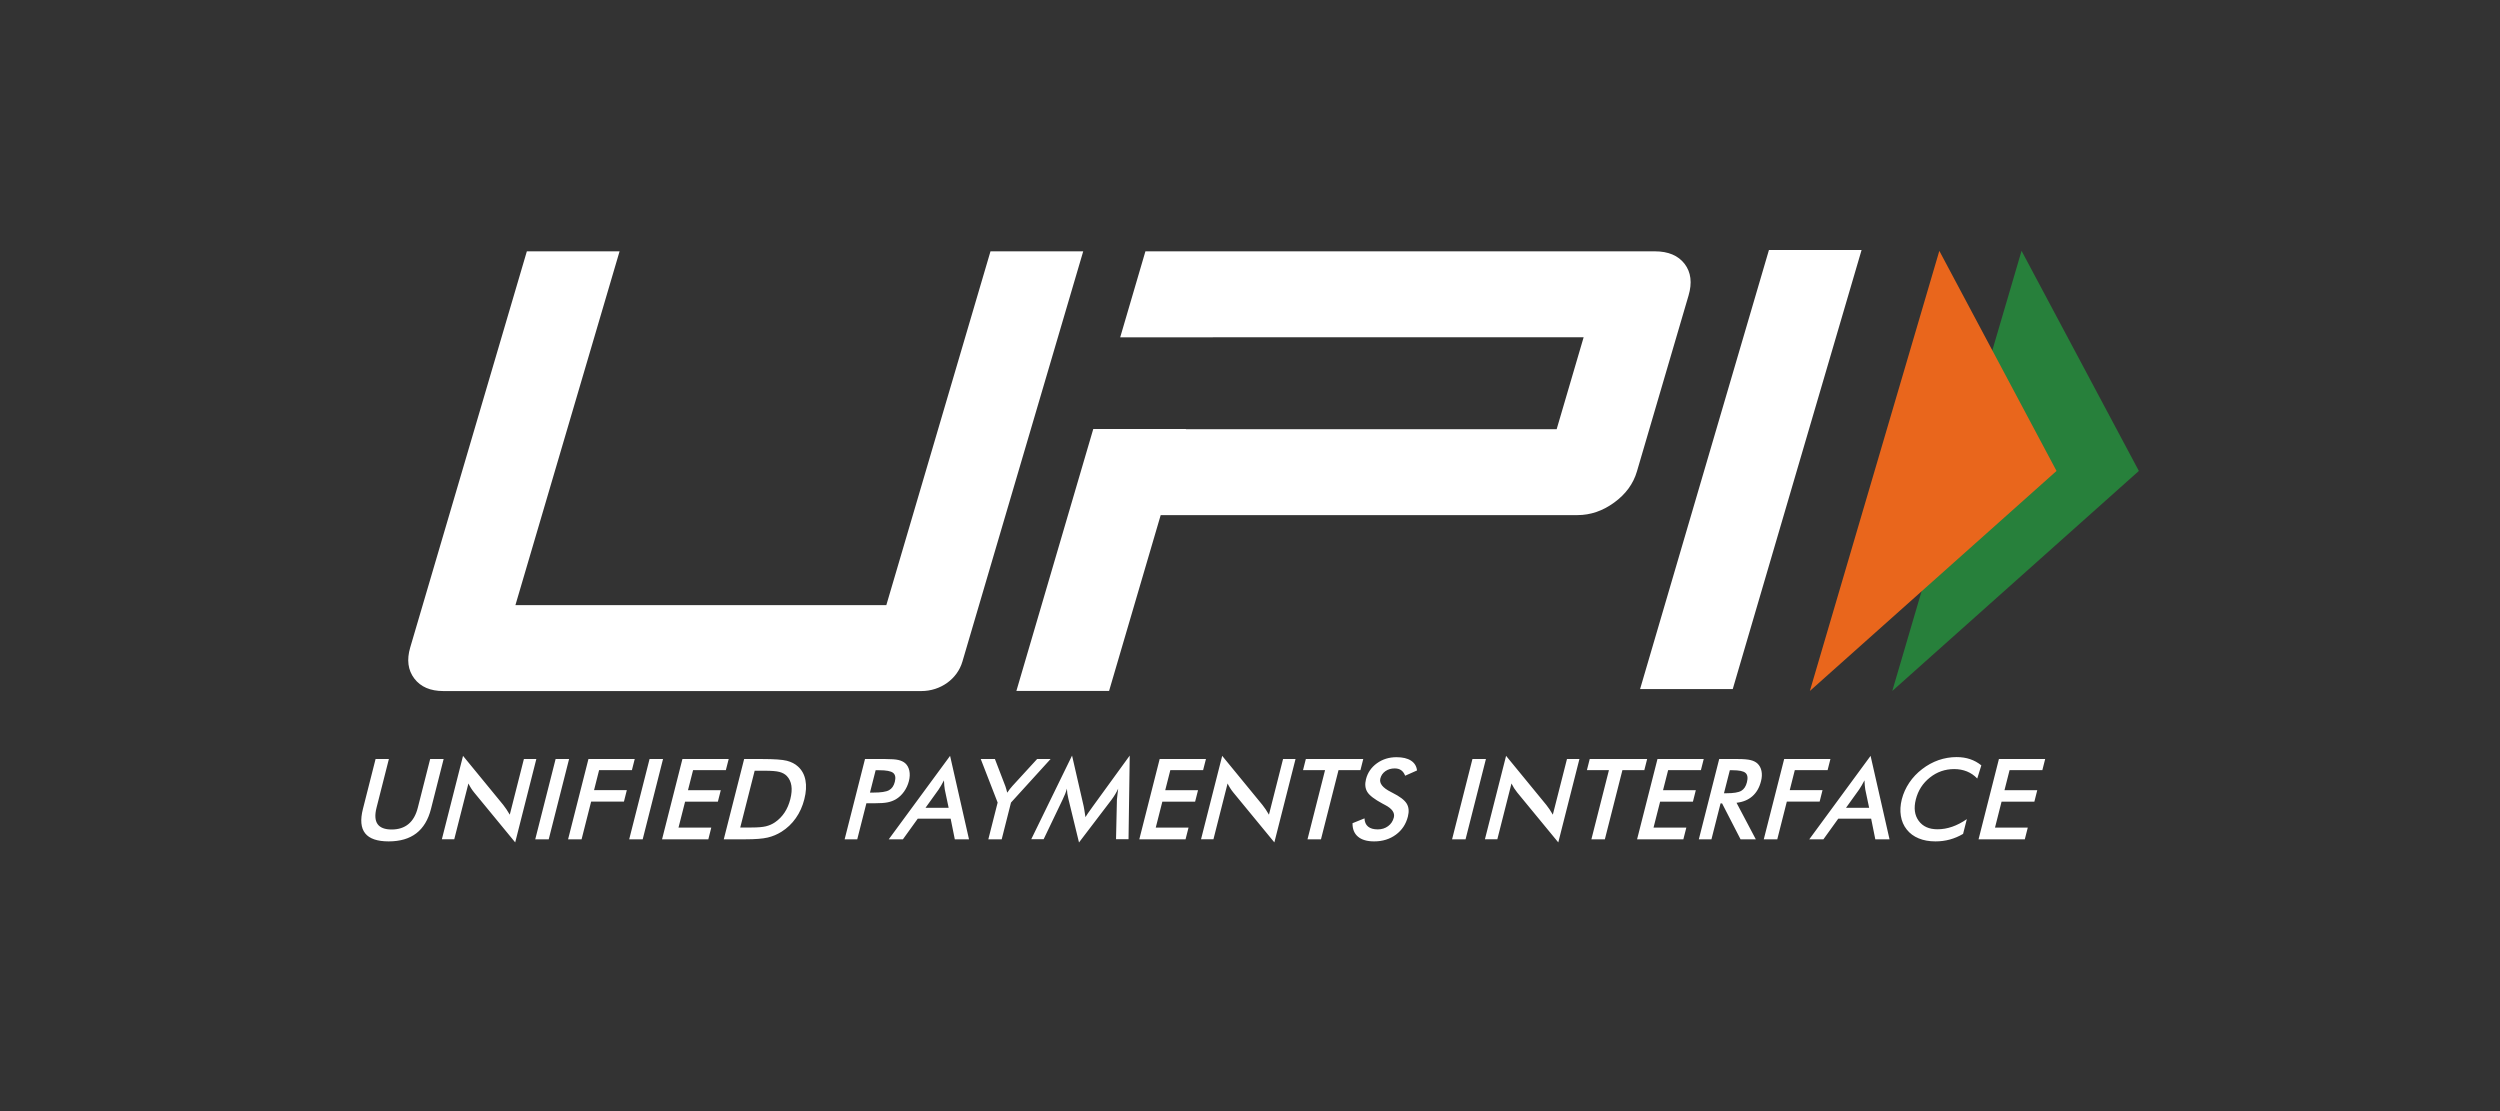 <svg width="90" height="40" viewBox="0 0 90 40" fill="none" xmlns="http://www.w3.org/2000/svg">
<rect x="0" y="0" width="90" height="40" fill="#333333" stroke="none"/>
<path fill-rule="evenodd" clip-rule="evenodd" d="M59.043 24.806H62.379L67.017 9H63.682L59.043 24.806ZM40.229 28.6C40.216 28.702 40.209 28.763 40.209 28.786L40.177 30.212H40.627L40.67 27.201L39.347 29.023C39.334 29.041 39.315 29.067 39.291 29.102C39.197 29.229 39.126 29.334 39.076 29.417C39.061 29.319 39.049 29.236 39.038 29.169C39.027 29.102 39.019 29.053 39.012 29.024L38.594 27.201L37.125 30.212H37.571L38.252 28.79C38.288 28.717 38.319 28.648 38.345 28.581C38.371 28.515 38.392 28.452 38.408 28.391C38.411 28.45 38.417 28.51 38.425 28.571C38.434 28.631 38.446 28.694 38.462 28.758L38.844 30.329L40.016 28.79C40.067 28.721 40.112 28.654 40.151 28.588C40.191 28.523 40.225 28.457 40.254 28.391C40.248 28.446 40.239 28.516 40.229 28.6ZM15.907 30.214L16.669 27.211L18.117 28.977C18.156 29.027 18.195 29.08 18.233 29.137C18.272 29.193 18.311 29.257 18.352 29.328L18.86 27.325H19.308L18.547 30.326L17.069 28.529C17.029 28.48 16.992 28.429 16.958 28.375C16.923 28.321 16.892 28.264 16.863 28.205L16.353 30.214H15.907ZM13.521 27.324H14L13.555 29.078C13.489 29.339 13.501 29.535 13.592 29.666C13.683 29.796 13.853 29.862 14.1 29.862C14.346 29.862 14.548 29.796 14.705 29.666C14.863 29.535 14.975 29.339 15.041 29.078L15.486 27.324H15.971L15.515 29.122C15.416 29.513 15.239 29.805 14.987 29.999C14.734 30.193 14.402 30.29 13.992 30.29C13.581 30.29 13.299 30.193 13.146 30C12.992 29.807 12.965 29.514 13.065 29.122L13.521 27.324ZM20.002 27.325L19.269 30.215H19.754L20.487 27.325H20.002ZM20.451 30.215L21.184 27.325H22.85L22.749 27.724H21.568L21.386 28.444H22.566L22.462 28.857H21.281L20.937 30.215H20.451ZM23.384 27.325L22.651 30.215H23.137L23.869 27.325H23.384ZM23.834 30.215L24.567 27.325H26.233L26.131 27.724H24.951L24.767 28.448H25.948L25.843 28.861H24.663L24.426 29.794H25.606L25.5 30.215H23.834ZM27.057 29.79H26.649L27.168 27.746H27.343H27.518C27.768 27.746 27.948 27.76 28.059 27.789C28.169 27.818 28.258 27.867 28.325 27.935C28.414 28.029 28.469 28.145 28.49 28.284C28.511 28.422 28.498 28.583 28.452 28.768C28.405 28.952 28.336 29.114 28.244 29.252C28.152 29.391 28.038 29.507 27.902 29.601C27.802 29.669 27.692 29.718 27.572 29.747C27.453 29.776 27.281 29.79 27.057 29.79ZM26.789 27.325L26.056 30.215H26.71H26.841C27.193 30.215 27.457 30.194 27.635 30.152C27.811 30.111 27.978 30.041 28.133 29.944C28.338 29.815 28.51 29.652 28.649 29.453C28.789 29.256 28.891 29.028 28.956 28.772C29.021 28.515 29.035 28.287 28.996 28.087C28.958 27.887 28.869 27.723 28.729 27.596C28.623 27.498 28.488 27.429 28.326 27.387C28.163 27.346 27.869 27.325 27.444 27.325H26.789ZM31.319 28.533H31.443C31.712 28.533 31.899 28.505 32.003 28.448C32.107 28.392 32.177 28.292 32.213 28.148C32.252 27.994 32.232 27.886 32.152 27.823C32.072 27.759 31.904 27.728 31.647 27.728H31.523L31.319 28.533ZM31.19 28.918L30.861 30.215H30.407L31.14 27.325H31.874C32.091 27.325 32.248 27.337 32.345 27.36C32.442 27.383 32.522 27.421 32.584 27.473C32.661 27.541 32.711 27.631 32.736 27.745C32.76 27.858 32.755 27.984 32.72 28.12C32.685 28.257 32.627 28.384 32.544 28.5C32.462 28.615 32.365 28.706 32.255 28.772C32.165 28.824 32.067 28.862 31.958 28.884C31.85 28.907 31.687 28.918 31.47 28.918H31.374H31.19ZM34.151 29.08H33.319L33.792 28.421C33.823 28.375 33.854 28.324 33.886 28.27C33.919 28.215 33.951 28.156 33.983 28.093C33.985 28.16 33.989 28.221 33.994 28.276C33.999 28.33 34.005 28.379 34.012 28.421L34.151 29.08ZM34.223 29.471L34.373 30.215H34.884L34.203 27.211L31.995 30.215H32.505L33.04 29.471H34.223ZM35.58 30.215L35.915 28.892L35.307 27.325H35.817L36.194 28.306C36.203 28.331 36.213 28.364 36.225 28.405C36.237 28.446 36.249 28.49 36.26 28.537C36.291 28.491 36.322 28.447 36.353 28.407C36.384 28.366 36.416 28.328 36.448 28.294L37.336 27.325H37.821L36.396 28.892L36.061 30.215H35.58ZM41.015 30.215L41.748 27.325H43.414L43.312 27.724H42.132L41.948 28.448H43.129L43.024 28.861H41.844L41.607 29.794H42.787L42.68 30.215H41.015ZM43.999 27.211L43.237 30.214H43.684L44.193 28.205C44.222 28.264 44.253 28.321 44.288 28.375C44.322 28.429 44.359 28.48 44.399 28.529L45.877 30.326L46.639 27.325H46.19L45.682 29.328C45.642 29.257 45.602 29.193 45.564 29.137C45.525 29.08 45.486 29.027 45.447 28.977L43.999 27.211ZM48.187 27.724L47.555 30.215H47.07L47.702 27.724H46.909L47.01 27.325H49.077L48.976 27.724H48.187ZM49.122 29.461L48.691 29.635C48.688 29.846 48.753 30.007 48.887 30.12C49.02 30.233 49.214 30.29 49.469 30.29C49.772 30.29 50.033 30.209 50.252 30.048C50.471 29.887 50.615 29.67 50.684 29.396C50.732 29.208 50.717 29.051 50.638 28.925C50.56 28.8 50.39 28.671 50.128 28.54L50.075 28.512C49.775 28.362 49.648 28.2 49.692 28.027C49.72 27.916 49.781 27.828 49.874 27.762C49.968 27.696 50.08 27.663 50.21 27.663C50.302 27.663 50.379 27.684 50.44 27.727C50.501 27.769 50.549 27.835 50.586 27.926L51.013 27.736C50.995 27.582 50.923 27.465 50.795 27.382C50.668 27.3 50.494 27.259 50.274 27.259C50.006 27.259 49.772 27.332 49.569 27.478C49.367 27.624 49.236 27.815 49.176 28.05C49.13 28.232 49.146 28.385 49.224 28.511C49.301 28.637 49.485 28.777 49.774 28.932C49.793 28.942 49.821 28.956 49.857 28.976C50.114 29.108 50.221 29.26 50.178 29.43C50.145 29.56 50.076 29.664 49.972 29.741C49.867 29.819 49.743 29.858 49.599 29.858C49.446 29.858 49.33 29.824 49.249 29.756C49.169 29.689 49.126 29.59 49.122 29.461ZM52.275 30.215L53.008 27.325H53.493L52.76 30.215H52.275ZM54.219 27.211L53.457 30.214H53.904L54.413 28.205C54.442 28.264 54.474 28.321 54.508 28.375C54.543 28.429 54.58 28.48 54.619 28.529L56.098 30.326L56.859 27.325H56.411L55.902 29.328C55.862 29.257 55.822 29.193 55.784 29.137C55.745 29.08 55.706 29.027 55.667 28.977L54.219 27.211ZM58.407 27.724L57.775 30.215H57.29L57.922 27.724H57.129L57.23 27.325H59.297L59.196 27.724H58.407ZM59.669 27.325L58.935 30.215H60.601L60.708 29.794H59.527L59.764 28.861H60.945L61.049 28.448H59.869L60.053 27.724H61.233L61.334 27.325H59.669ZM62.063 28.557H62.151C62.408 28.557 62.586 28.528 62.685 28.47C62.784 28.412 62.852 28.31 62.889 28.162C62.93 28.003 62.913 27.891 62.839 27.826C62.766 27.76 62.606 27.728 62.362 27.728H62.274L62.063 28.557ZM61.94 28.922L61.612 30.215H61.158L61.891 27.325H62.568C62.766 27.325 62.917 27.338 63.02 27.363C63.123 27.388 63.206 27.429 63.269 27.487C63.343 27.557 63.392 27.647 63.414 27.758C63.436 27.868 63.431 27.989 63.397 28.12C63.339 28.352 63.235 28.533 63.086 28.664C62.938 28.795 62.747 28.874 62.515 28.9L63.209 30.215H62.66L61.995 28.922H61.94ZM64.23 27.325L63.496 30.215H63.982L64.326 28.857H65.507L65.611 28.444H64.431L64.613 27.724H65.794L65.895 27.325H64.23ZM66.457 29.08H67.289L67.15 28.421C67.143 28.379 67.137 28.33 67.132 28.276C67.127 28.221 67.124 28.16 67.121 28.093C67.089 28.156 67.057 28.215 67.024 28.27C66.992 28.324 66.961 28.375 66.93 28.421L66.457 29.08ZM67.511 30.215L67.361 29.471H66.178L65.643 30.215H65.134L67.341 27.211L68.023 30.215H67.511ZM70.81 27.772C70.949 27.829 71.073 27.913 71.181 28.027L71.328 27.553C71.204 27.453 71.068 27.378 70.922 27.329C70.775 27.28 70.615 27.255 70.439 27.255C70.216 27.255 69.999 27.292 69.789 27.364C69.579 27.438 69.382 27.545 69.198 27.687C69.014 27.828 68.859 27.991 68.734 28.177C68.609 28.364 68.519 28.563 68.465 28.774C68.412 28.986 68.4 29.186 68.431 29.373C68.461 29.561 68.532 29.724 68.642 29.862C68.753 30.003 68.896 30.109 69.072 30.181C69.247 30.254 69.449 30.29 69.677 30.29C69.857 30.29 70.029 30.268 70.194 30.223C70.359 30.178 70.518 30.11 70.671 30.02L70.806 29.489C70.628 29.611 70.452 29.703 70.277 29.763C70.102 29.824 69.926 29.854 69.749 29.854C69.446 29.854 69.221 29.753 69.073 29.55C68.925 29.347 68.891 29.09 68.97 28.779C69.052 28.456 69.221 28.194 69.477 27.991C69.732 27.788 70.024 27.687 70.35 27.687C70.518 27.687 70.672 27.716 70.81 27.772ZM71.228 30.215L71.961 27.325H73.626L73.525 27.724H72.345L72.161 28.448H73.341L73.237 28.861H72.056L71.82 29.794H73L72.893 30.215H71.228ZM60.647 9.5C60.416 9.2 60.059 9.048 59.575 9.048H41.235L40.327 12.144H43.664V12.142H57.011L56.04 15.45H42.693L42.694 15.443H39.358L36.59 24.873H39.927L41.785 18.544H56.788C57.257 18.544 57.698 18.393 58.112 18.091C58.526 17.79 58.799 17.417 58.929 16.973L60.787 10.642C60.923 10.183 60.876 9.802 60.647 9.5ZM33.169 24.878C33.858 24.878 34.462 24.446 34.646 23.82L38.996 9.047H35.658L31.908 21.784H18.555L22.305 9.047H18.967L14.768 23.308C14.637 23.752 14.686 24.125 14.915 24.427C15.144 24.728 15.493 24.878 15.962 24.878H33.169Z" fill="white"/>
<path d="M72.776 9.031L76.999 16.954L68.122 24.875L72.776 9.031Z" fill="#27803B"/>
<path d="M69.816 9.031L74.035 16.954L65.155 24.875L69.816 9.031Z" fill="#E9661C"/>
</svg>
